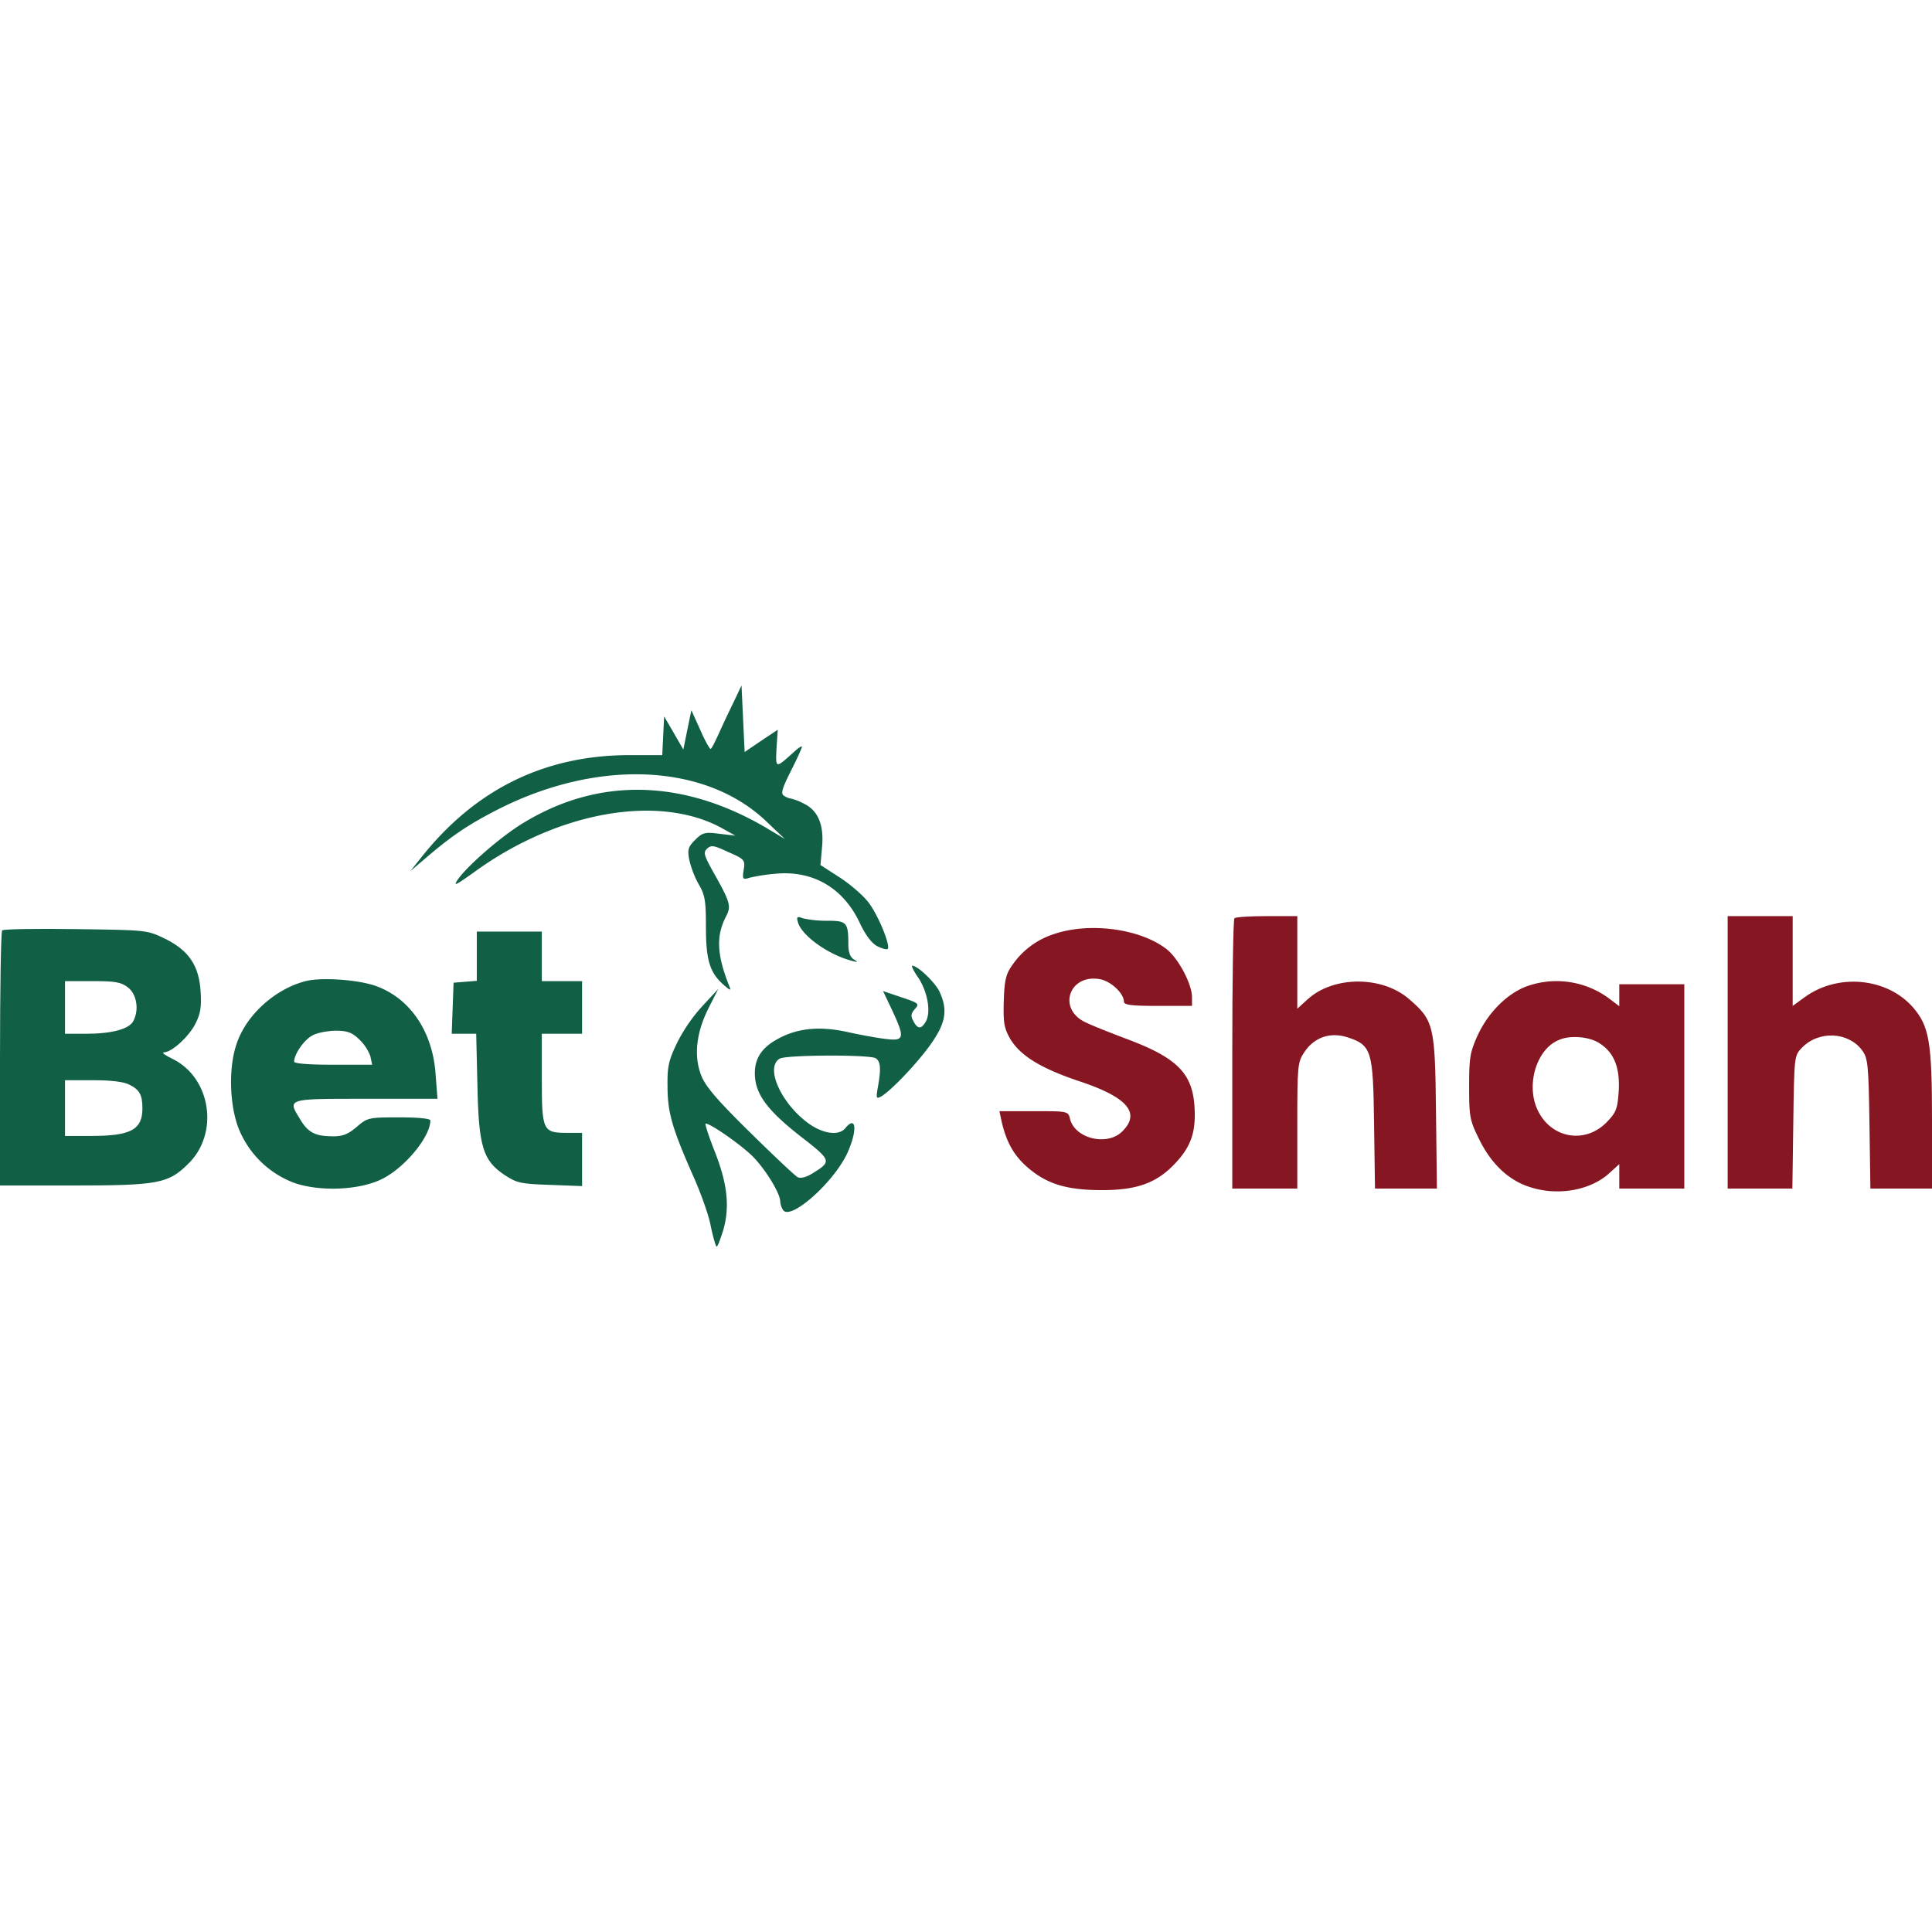 <?xml version="1.0"?>
<svg xmlns="http://www.w3.org/2000/svg" viewBox="0 0 832 241.63" width="100" height="100"><defs><style>.cls-1{fill:#116046;}.cls-2{fill:#861621;}</style></defs><g id="&#x421;&#x43B;&#x43E;&#x439;_2" data-name="&#x421;&#x43B;&#x43E;&#x439; 2"><g id="&#x421;&#x43B;&#x43E;&#x439;_1-2" data-name="&#x421;&#x43B;&#x43E;&#x439; 1"><path class="cls-1" d="M315.6,7.87c-2.13,4.26-4.93,10.4-6.4,13.6s-2.8,5.86-3.2,5.86-2.53-3.73-4.53-8.4l-3.74-8.26L296,19.07l-1.73,8.53-4.14-7.2L286,13.33l-.4,8.27-.4,8.4h-14c-36.93,0-66.93,14.93-90.27,44.67L176.67,80l8-6.8c10.53-8.93,17.73-13.73,30.66-20.27C258.27,31.47,304,33.73,330,58.53l8,7.6-8-4.8c-35.87-21.06-72.13-21.86-104.4-2.26-9.2,5.46-23.87,18.13-28.27,24.26-2.4,3.47-1.33,2.94,7.6-3.46,35.6-25.6,78.67-33.2,105.74-18.54l6,3.34-6.94-.8c-6.13-.8-7.2-.54-10.4,2.66-2.93,2.94-3.33,4.14-2.53,8.4a41.39,41.39,0,0,0,4,10.54c2.8,4.66,3.2,7.2,3.2,18.4,0,14.26,1.6,19.6,7.33,24.8,3.34,2.93,3.6,2.93,2.67.66-5.33-13.46-5.73-21.6-1.2-30.13,2.13-4.27,1.73-5.87-6.13-19.73-3.47-6.4-3.87-7.6-2.14-9.2s2.8-1.47,9.07,1.46c7.07,3.07,7.33,3.47,6.67,7.6s-.4,4.4,2.53,3.47a80.06,80.06,0,0,1,11.33-1.73c16-1.47,28.94,6.13,36,20.93,2.54,5.47,5.2,8.93,7.6,10.27,2.14,1.06,4.14,1.6,4.54,1.2,1.33-1.34-4-14.4-8.14-19.87-2.26-3.07-8-8-12.53-10.93l-8.27-5.34.67-7.6c.93-9.73-1.73-16-8-18.93a22.18,22.18,0,0,0-5.6-2.13,6.81,6.81,0,0,1-2.8-1.2c-1.47-.8-.8-3.07,2.93-10.54,2.67-5.2,4.8-10,4.8-10.53s-1.6.53-3.6,2.4c-7.86,7.07-7.73,7.07-7.33-1.73l.53-8-7.2,4.8-7.06,4.8L320,14.4,319.33,0Z"/><path class="cls-1" d="M343.6,101.87c1.47,5.73,12.93,14,23.07,16.66,2.8.8,2.93.67,1.06-.53-1.6-.93-2.4-3.2-2.4-6.4,0-9.6-.66-10.27-9.06-10.27a46.55,46.55,0,0,1-10.54-1.06C343.33,99.33,342.93,99.6,343.6,101.87Z"/><path class="cls-2" d="M531.6,100.27c-.53.4-.93,26.8-.93,58.66v57.74h28v-27.2c0-25.87.13-27.2,3.06-31.6,4.27-6.4,11.07-8.67,18.4-6.4,10.54,3.46,11.2,5.46,11.6,37.33l.4,27.87H618.8l-.4-33.07c-.4-37.33-.93-39.33-11.73-48.67-11.74-10-32.54-9.86-43.6.27l-4.4,4V99.33H545.6C538.4,99.33,532,99.73,531.6,100.27Z"/><path class="cls-2" d="M744,158v58.67h27.87l.4-28.54c.4-28.26.4-28.66,3.6-32,7.2-7.6,20-7.06,26,.94,2.53,3.46,2.8,5.86,3.2,31.73l.4,27.87H832V186.93c0-33.46-1.2-40.26-8.27-48.4-11.2-12.66-32.13-14.66-46.4-4.4L772,138V99.33H744Z"/><path class="cls-1" d="M.93,105.47C.4,106,0,130.93,0,160.93v54.4H31.73c36.14,0,40.67-.8,49.2-9.2,13.6-13.06,10-37.2-6.66-45.33-3.07-1.47-4.8-2.67-3.74-2.8,3.47,0,10.8-6.8,13.6-12.27,2.27-4.4,2.67-7.33,2.27-13.86-.67-11.2-5.07-17.74-15.33-22.8-7.74-3.74-7.74-3.74-38.4-4.14C15.73,104.67,1.47,104.93.93,105.47ZM55.2,130.13c3.73,2.94,4.8,9.74,2.13,14.54C55.47,148,48,150,37.07,150H28V127.33H39.87C49.73,127.33,52.13,127.73,55.2,130.13ZM55.87,172c4.26,2.13,5.46,4.4,5.46,10.13,0,9.2-5.06,11.87-22.13,11.87H28V170H40C48,170,53.47,170.67,55.87,172Z"/><path class="cls-2" d="M453.87,107.07a34.47,34.47,0,0,0-18,13.46c-2.67,3.74-3.34,6.54-3.6,15.34-.27,9.33.13,11.6,2.66,16.13,4.4,7.47,13.34,12.93,30.14,18.53,20.4,6.8,26.26,13.6,18.26,21.47-6.4,6.53-20.4,3.2-22.53-5.33-.8-3.34-.93-3.34-15.6-3.34H430.4l.93,4.4c2,8.67,5.07,14.4,10.94,19.6,8.4,7.34,16.93,10,32.4,10s23.86-3.33,31.73-11.86c6.67-7.2,8.67-13.47,8-24.14-.93-14.4-7.6-21.06-29.47-29.2-7.06-2.66-15.06-5.86-17.46-7.06-12.27-5.74-7.07-21.07,6.4-18.54,4.66.94,10.13,6.14,10.13,9.6,0,1.47,3.2,1.87,14.67,1.87h14.66v-3.73c0-5.74-6-16.94-11.06-20.8C490.8,104.67,469.07,101.87,453.87,107.07Z"/><path class="cls-1" d="M205.33,116.53V127.2l-4.93.4-5.07.4-.4,10.93-.4,11.07h10.54l.53,22.27c.53,26.53,2.4,32.4,11.87,38.66,5.06,3.34,6.93,3.74,19.33,4.14l13.87.53V192.67h-6.54c-10.4,0-10.8-.94-10.8-23.47V150h17.34V127.33H233.33V106h-28Z"/><path class="cls-1" d="M395.47,125.87c4,6.13,5.46,14.53,3.33,18.66-2,3.6-3.6,3.6-5.47,0-1.2-2.13-1.06-3.2.67-5.2,2-2.26,1.73-2.53-5.87-5.06l-7.86-2.67,3.86,8.13c5.6,12,5.34,13.47-2.4,12.54-3.6-.4-10.93-1.74-16.4-2.94-11.86-2.66-21.2-1.86-29.46,2.4-7.6,3.87-10.94,8.67-10.8,15.6.13,8.54,5.2,15.47,19.46,26.67,13.74,10.67,13.74,10.93,5.34,16.13-2.8,1.74-5.2,2.27-6.4,1.6s-10.4-9.33-20.67-19.46c-14-13.74-19.07-19.74-20.8-24.27-3.33-8.4-2.13-18.53,3.07-28.93l4.26-8.4-6.53,7.06a70.77,70.77,0,0,0-11.07,15.87c-3.73,7.73-4.4,10.27-4.26,19.07,0,11.2,2,18,10.8,38,3.33,7.33,6.8,17.06,7.73,21.73s2.13,8.8,2.53,9.2,1.6-2.8,2.94-7.07c2.93-10.26,1.73-20.4-4-34.66-2.4-6.14-4-11.2-3.6-11.2,2.13,0,14.53,8.66,19.86,13.73,5.47,5.33,12.27,16.13,12.27,19.87a8.19,8.19,0,0,0,1.2,3.6c3.07,4.8,21.6-11.6,27.6-24.27,4.53-9.87,4-16.8-.8-10.93-2.8,3.46-9.87,2.4-16.27-2.4-11.86-8.94-18.26-24.14-11.86-27.6,3.06-1.6,38.66-1.74,41.2-.14,2.13,1.34,2.4,4.27,1.06,12-.93,5.2-.8,5.6,1.2,4.54,4.27-2.4,15.6-14.27,21.47-22.54,6.53-9.2,7.47-14.8,3.73-22.8-2-4-9.33-11.06-11.73-11.06C392.4,120.67,393.47,123.07,395.47,125.87Z"/><path class="cls-1" d="M131.6,127.33c-13.07,3.34-25.6,14.54-29.73,27.07-3.47,10-3.07,26,.8,36.13A41.45,41.45,0,0,0,126.13,214c11.07,4.13,28.8,3.47,38.67-1.6s20.53-18.13,20.53-25.07c0-.8-5.06-1.33-13.46-1.33-13.07,0-13.6.13-18.14,4s-6.8,4.53-13.73,4c-4.93-.4-7.87-2.27-10.67-7.07-5.6-9.06-6.13-8.93,28.14-8.93H188.4l-.8-10.4c-1.2-18.53-11.07-33.07-26-38.27C153.87,126.67,138.4,125.6,131.6,127.33Zm22.93,24.94a19.22,19.22,0,0,1,4.94,7.33l.8,3.73h-16.8c-10.8,0-16.8-.53-16.8-1.33,0-3.2,4.26-9.33,7.73-11.2,2-1.2,6.4-2,9.87-2.13C149.33,148.67,151.47,149.33,154.53,152.27Z"/><path class="cls-2" d="M657.73,129.47c-8.53,3.06-16.66,11.2-21.2,20.8-3.46,7.6-3.86,9.73-3.86,22.4,0,13.2.26,14.53,4.4,22.93,5.06,10.27,12.4,17.33,21.33,20.27,12,4.13,26.4,1.73,34.67-5.87l4.26-3.87v10.54h28v-88h-28v9.46l-4.4-3.33A38,38,0,0,0,657.73,129.47ZM688.67,154c6.4,4,9.06,10.53,8.4,20.93-.54,7.6-1.07,8.94-5.34,13.34-9.2,9.2-23.46,6.8-29.33-4.94-5.47-10.8-.93-26.66,8.93-30.66C676.13,150.53,684.27,151.2,688.67,154Z"/></g></g></svg>
